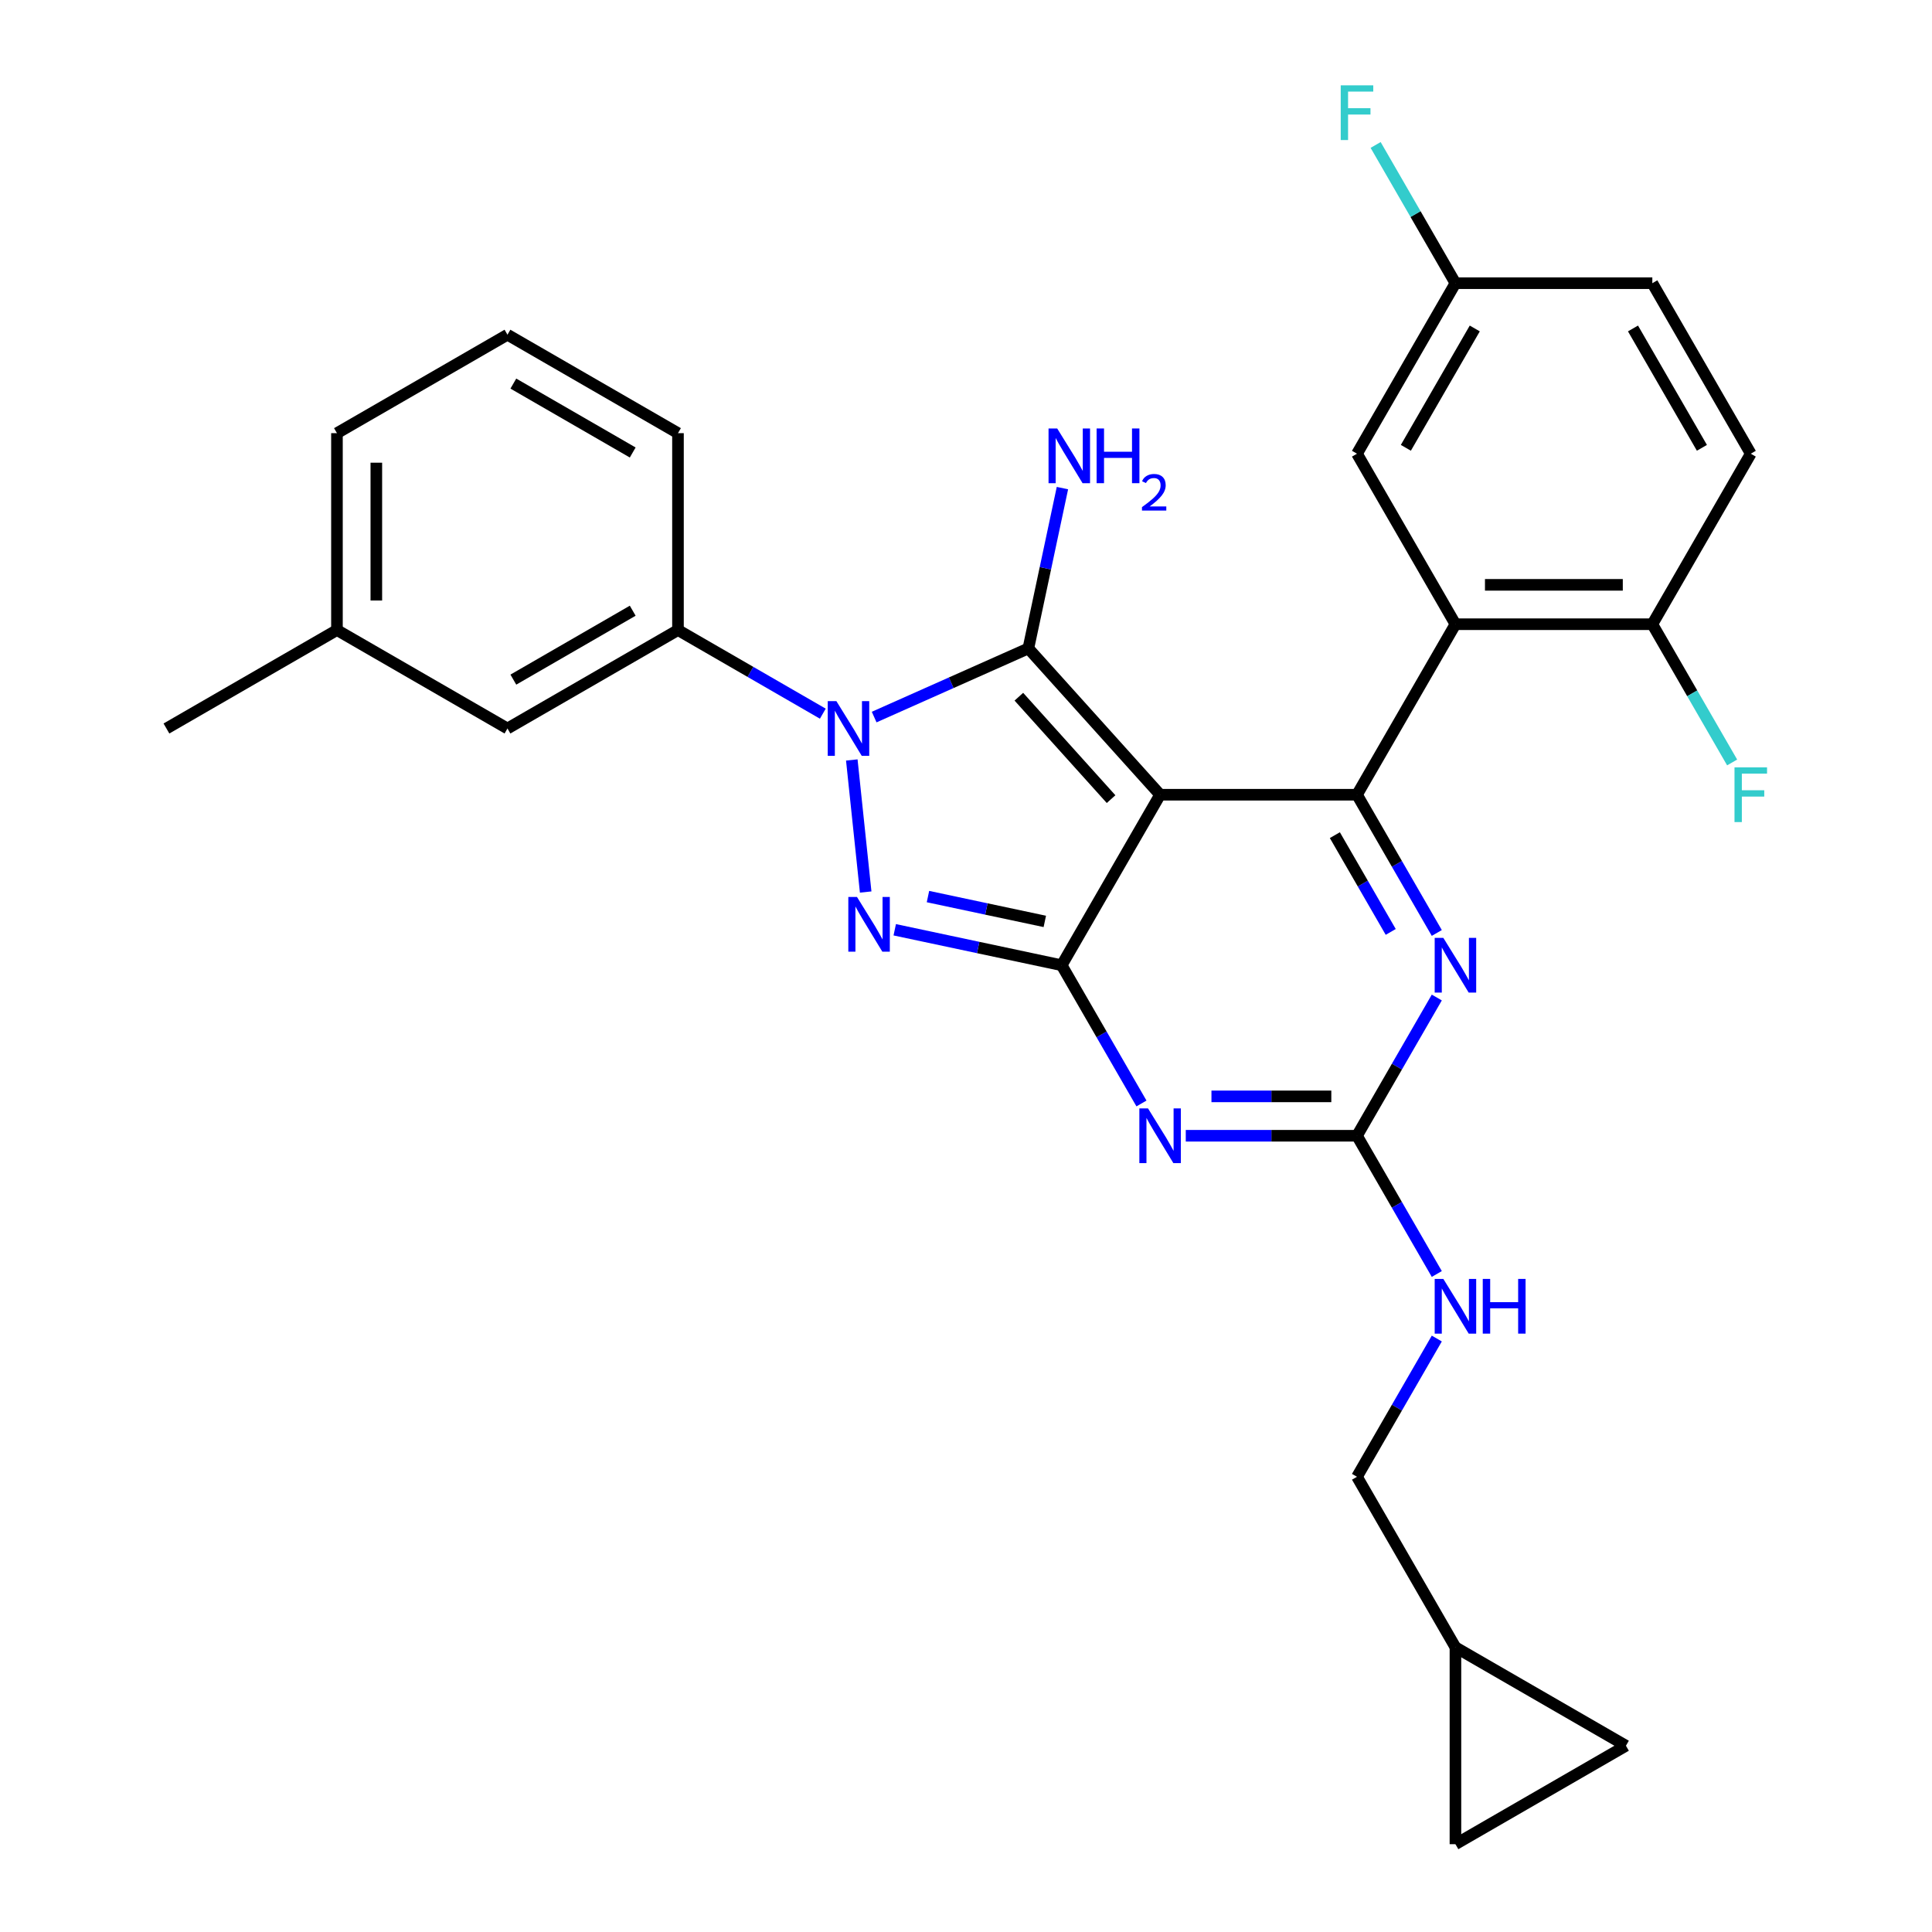 <?xml version='1.0' encoding='iso-8859-1'?>
<svg version='1.1' baseProfile='full'
              xmlns='http://www.w3.org/2000/svg'
                      xmlns:rdkit='http://www.rdkit.org/xml'
                      xmlns:xlink='http://www.w3.org/1999/xlink'
                  xml:space='preserve'
width='1000px' height='1000px' viewBox='0 0 1000 1000'>
<!-- END OF HEADER -->
<rect style='opacity:1.0;fill:#FFFFFF;stroke:none' width='1000' height='1000' x='0' y='0'> </rect>
<path class='bond-0' d='M 743.686,516.316 L 723.032,552.091' style='fill:none;fill-rule:evenodd;stroke:#0000FF;stroke-width:6px;stroke-linecap:butt;stroke-linejoin:miter;stroke-opacity:1' />
<path class='bond-0' d='M 723.032,552.091 L 702.377,587.865' style='fill:none;fill-rule:evenodd;stroke:#000000;stroke-width:6px;stroke-linecap:butt;stroke-linejoin:miter;stroke-opacity:1' />
<path class='bond-1' d='M 743.686,482.901 L 723.032,447.126' style='fill:none;fill-rule:evenodd;stroke:#0000FF;stroke-width:6px;stroke-linecap:butt;stroke-linejoin:miter;stroke-opacity:1' />
<path class='bond-1' d='M 723.032,447.126 L 702.377,411.352' style='fill:none;fill-rule:evenodd;stroke:#000000;stroke-width:6px;stroke-linecap:butt;stroke-linejoin:miter;stroke-opacity:1' />
<path class='bond-1' d='M 719.838,482.359 L 705.38,457.317' style='fill:none;fill-rule:evenodd;stroke:#0000FF;stroke-width:6px;stroke-linecap:butt;stroke-linejoin:miter;stroke-opacity:1' />
<path class='bond-1' d='M 705.38,457.317 L 690.922,432.275' style='fill:none;fill-rule:evenodd;stroke:#000000;stroke-width:6px;stroke-linecap:butt;stroke-linejoin:miter;stroke-opacity:1' />
<path class='bond-2' d='M 702.377,587.865 L 658.066,587.865' style='fill:none;fill-rule:evenodd;stroke:#000000;stroke-width:6px;stroke-linecap:butt;stroke-linejoin:miter;stroke-opacity:1' />
<path class='bond-2' d='M 658.066,587.865 L 613.755,587.865' style='fill:none;fill-rule:evenodd;stroke:#0000FF;stroke-width:6px;stroke-linecap:butt;stroke-linejoin:miter;stroke-opacity:1' />
<path class='bond-2' d='M 689.084,567.483 L 658.066,567.483' style='fill:none;fill-rule:evenodd;stroke:#000000;stroke-width:6px;stroke-linecap:butt;stroke-linejoin:miter;stroke-opacity:1' />
<path class='bond-2' d='M 658.066,567.483 L 627.048,567.483' style='fill:none;fill-rule:evenodd;stroke:#0000FF;stroke-width:6px;stroke-linecap:butt;stroke-linejoin:miter;stroke-opacity:1' />
<path class='bond-3' d='M 702.377,587.865 L 723.032,623.64' style='fill:none;fill-rule:evenodd;stroke:#000000;stroke-width:6px;stroke-linecap:butt;stroke-linejoin:miter;stroke-opacity:1' />
<path class='bond-3' d='M 723.032,623.64 L 743.686,659.414' style='fill:none;fill-rule:evenodd;stroke:#0000FF;stroke-width:6px;stroke-linecap:butt;stroke-linejoin:miter;stroke-opacity:1' />
<path class='bond-4' d='M 590.821,571.157 L 570.167,535.383' style='fill:none;fill-rule:evenodd;stroke:#0000FF;stroke-width:6px;stroke-linecap:butt;stroke-linejoin:miter;stroke-opacity:1' />
<path class='bond-4' d='M 570.167,535.383 L 549.512,499.608' style='fill:none;fill-rule:evenodd;stroke:#000000;stroke-width:6px;stroke-linecap:butt;stroke-linejoin:miter;stroke-opacity:1' />
<path class='bond-5' d='M 702.377,411.352 L 753.332,323.095' style='fill:none;fill-rule:evenodd;stroke:#000000;stroke-width:6px;stroke-linecap:butt;stroke-linejoin:miter;stroke-opacity:1' />
<path class='bond-6' d='M 702.377,411.352 L 600.467,411.352' style='fill:none;fill-rule:evenodd;stroke:#000000;stroke-width:6px;stroke-linecap:butt;stroke-linejoin:miter;stroke-opacity:1' />
<path class='bond-7' d='M 743.686,692.83 L 723.032,728.604' style='fill:none;fill-rule:evenodd;stroke:#0000FF;stroke-width:6px;stroke-linecap:butt;stroke-linejoin:miter;stroke-opacity:1' />
<path class='bond-7' d='M 723.032,728.604 L 702.377,764.379' style='fill:none;fill-rule:evenodd;stroke:#000000;stroke-width:6px;stroke-linecap:butt;stroke-linejoin:miter;stroke-opacity:1' />
<path class='bond-8' d='M 753.332,852.635 L 702.377,764.379' style='fill:none;fill-rule:evenodd;stroke:#000000;stroke-width:6px;stroke-linecap:butt;stroke-linejoin:miter;stroke-opacity:1' />
<path class='bond-9' d='M 753.332,852.635 L 841.589,903.59' style='fill:none;fill-rule:evenodd;stroke:#000000;stroke-width:6px;stroke-linecap:butt;stroke-linejoin:miter;stroke-opacity:1' />
<path class='bond-10' d='M 753.332,852.635 L 753.332,954.545' style='fill:none;fill-rule:evenodd;stroke:#000000;stroke-width:6px;stroke-linecap:butt;stroke-linejoin:miter;stroke-opacity:1' />
<path class='bond-11' d='M 600.467,411.352 L 549.512,499.608' style='fill:none;fill-rule:evenodd;stroke:#000000;stroke-width:6px;stroke-linecap:butt;stroke-linejoin:miter;stroke-opacity:1' />
<path class='bond-12' d='M 600.467,411.352 L 532.276,335.618' style='fill:none;fill-rule:evenodd;stroke:#000000;stroke-width:6px;stroke-linecap:butt;stroke-linejoin:miter;stroke-opacity:1' />
<path class='bond-12' d='M 575.092,413.63 L 527.358,360.616' style='fill:none;fill-rule:evenodd;stroke:#000000;stroke-width:6px;stroke-linecap:butt;stroke-linejoin:miter;stroke-opacity:1' />
<path class='bond-13' d='M 549.512,499.608 L 506.314,490.426' style='fill:none;fill-rule:evenodd;stroke:#000000;stroke-width:6px;stroke-linecap:butt;stroke-linejoin:miter;stroke-opacity:1' />
<path class='bond-13' d='M 506.314,490.426 L 463.117,481.245' style='fill:none;fill-rule:evenodd;stroke:#0000FF;stroke-width:6px;stroke-linecap:butt;stroke-linejoin:miter;stroke-opacity:1' />
<path class='bond-13' d='M 540.79,476.917 L 510.552,470.49' style='fill:none;fill-rule:evenodd;stroke:#000000;stroke-width:6px;stroke-linecap:butt;stroke-linejoin:miter;stroke-opacity:1' />
<path class='bond-13' d='M 510.552,470.49 L 480.314,464.062' style='fill:none;fill-rule:evenodd;stroke:#0000FF;stroke-width:6px;stroke-linecap:butt;stroke-linejoin:miter;stroke-opacity:1' />
<path class='bond-14' d='M 448.073,461.712 L 440.888,393.356' style='fill:none;fill-rule:evenodd;stroke:#0000FF;stroke-width:6px;stroke-linecap:butt;stroke-linejoin:miter;stroke-opacity:1' />
<path class='bond-15' d='M 452.464,371.152 L 492.37,353.385' style='fill:none;fill-rule:evenodd;stroke:#0000FF;stroke-width:6px;stroke-linecap:butt;stroke-linejoin:miter;stroke-opacity:1' />
<path class='bond-15' d='M 492.37,353.385 L 532.276,335.618' style='fill:none;fill-rule:evenodd;stroke:#000000;stroke-width:6px;stroke-linecap:butt;stroke-linejoin:miter;stroke-opacity:1' />
<path class='bond-16' d='M 425.889,369.397 L 388.404,347.755' style='fill:none;fill-rule:evenodd;stroke:#0000FF;stroke-width:6px;stroke-linecap:butt;stroke-linejoin:miter;stroke-opacity:1' />
<path class='bond-16' d='M 388.404,347.755 L 350.92,326.113' style='fill:none;fill-rule:evenodd;stroke:#000000;stroke-width:6px;stroke-linecap:butt;stroke-linejoin:miter;stroke-opacity:1' />
<path class='bond-17' d='M 532.276,335.618 L 541.094,294.13' style='fill:none;fill-rule:evenodd;stroke:#000000;stroke-width:6px;stroke-linecap:butt;stroke-linejoin:miter;stroke-opacity:1' />
<path class='bond-17' d='M 541.094,294.13 L 549.913,252.642' style='fill:none;fill-rule:evenodd;stroke:#0000FF;stroke-width:6px;stroke-linecap:butt;stroke-linejoin:miter;stroke-opacity:1' />
<path class='bond-18' d='M 841.589,903.59 L 753.332,954.545' style='fill:none;fill-rule:evenodd;stroke:#000000;stroke-width:6px;stroke-linecap:butt;stroke-linejoin:miter;stroke-opacity:1' />
<path class='bond-19' d='M 174.406,326.113 L 174.406,224.203' style='fill:none;fill-rule:evenodd;stroke:#000000;stroke-width:6px;stroke-linecap:butt;stroke-linejoin:miter;stroke-opacity:1' />
<path class='bond-19' d='M 194.788,310.827 L 194.788,239.49' style='fill:none;fill-rule:evenodd;stroke:#000000;stroke-width:6px;stroke-linecap:butt;stroke-linejoin:miter;stroke-opacity:1' />
<path class='bond-20' d='M 174.406,326.113 L 262.663,377.068' style='fill:none;fill-rule:evenodd;stroke:#000000;stroke-width:6px;stroke-linecap:butt;stroke-linejoin:miter;stroke-opacity:1' />
<path class='bond-21' d='M 174.406,326.113 L 86.15,377.068' style='fill:none;fill-rule:evenodd;stroke:#000000;stroke-width:6px;stroke-linecap:butt;stroke-linejoin:miter;stroke-opacity:1' />
<path class='bond-22' d='M 174.406,224.203 L 262.663,173.248' style='fill:none;fill-rule:evenodd;stroke:#000000;stroke-width:6px;stroke-linecap:butt;stroke-linejoin:miter;stroke-opacity:1' />
<path class='bond-23' d='M 702.377,234.838 L 753.332,146.581' style='fill:none;fill-rule:evenodd;stroke:#000000;stroke-width:6px;stroke-linecap:butt;stroke-linejoin:miter;stroke-opacity:1' />
<path class='bond-23' d='M 727.672,231.791 L 763.34,170.011' style='fill:none;fill-rule:evenodd;stroke:#000000;stroke-width:6px;stroke-linecap:butt;stroke-linejoin:miter;stroke-opacity:1' />
<path class='bond-24' d='M 702.377,234.838 L 753.332,323.095' style='fill:none;fill-rule:evenodd;stroke:#000000;stroke-width:6px;stroke-linecap:butt;stroke-linejoin:miter;stroke-opacity:1' />
<path class='bond-25' d='M 753.332,146.581 L 855.242,146.581' style='fill:none;fill-rule:evenodd;stroke:#000000;stroke-width:6px;stroke-linecap:butt;stroke-linejoin:miter;stroke-opacity:1' />
<path class='bond-26' d='M 753.332,146.581 L 732.678,110.807' style='fill:none;fill-rule:evenodd;stroke:#000000;stroke-width:6px;stroke-linecap:butt;stroke-linejoin:miter;stroke-opacity:1' />
<path class='bond-26' d='M 732.678,110.807 L 712.023,75.032' style='fill:none;fill-rule:evenodd;stroke:#33CCCC;stroke-width:6px;stroke-linecap:butt;stroke-linejoin:miter;stroke-opacity:1' />
<path class='bond-27' d='M 855.242,146.581 L 906.197,234.838' style='fill:none;fill-rule:evenodd;stroke:#000000;stroke-width:6px;stroke-linecap:butt;stroke-linejoin:miter;stroke-opacity:1' />
<path class='bond-27' d='M 845.234,170.011 L 880.903,231.791' style='fill:none;fill-rule:evenodd;stroke:#000000;stroke-width:6px;stroke-linecap:butt;stroke-linejoin:miter;stroke-opacity:1' />
<path class='bond-28' d='M 906.197,234.838 L 855.242,323.095' style='fill:none;fill-rule:evenodd;stroke:#000000;stroke-width:6px;stroke-linecap:butt;stroke-linejoin:miter;stroke-opacity:1' />
<path class='bond-29' d='M 855.242,323.095 L 753.332,323.095' style='fill:none;fill-rule:evenodd;stroke:#000000;stroke-width:6px;stroke-linecap:butt;stroke-linejoin:miter;stroke-opacity:1' />
<path class='bond-29' d='M 839.956,302.713 L 768.619,302.713' style='fill:none;fill-rule:evenodd;stroke:#000000;stroke-width:6px;stroke-linecap:butt;stroke-linejoin:miter;stroke-opacity:1' />
<path class='bond-30' d='M 855.242,323.095 L 875.897,358.869' style='fill:none;fill-rule:evenodd;stroke:#000000;stroke-width:6px;stroke-linecap:butt;stroke-linejoin:miter;stroke-opacity:1' />
<path class='bond-30' d='M 875.897,358.869 L 896.551,394.644' style='fill:none;fill-rule:evenodd;stroke:#33CCCC;stroke-width:6px;stroke-linecap:butt;stroke-linejoin:miter;stroke-opacity:1' />
<path class='bond-31' d='M 262.663,173.248 L 350.92,224.203' style='fill:none;fill-rule:evenodd;stroke:#000000;stroke-width:6px;stroke-linecap:butt;stroke-linejoin:miter;stroke-opacity:1' />
<path class='bond-31' d='M 265.71,198.543 L 327.49,234.211' style='fill:none;fill-rule:evenodd;stroke:#000000;stroke-width:6px;stroke-linecap:butt;stroke-linejoin:miter;stroke-opacity:1' />
<path class='bond-32' d='M 350.92,224.203 L 350.92,326.113' style='fill:none;fill-rule:evenodd;stroke:#000000;stroke-width:6px;stroke-linecap:butt;stroke-linejoin:miter;stroke-opacity:1' />
<path class='bond-33' d='M 350.92,326.113 L 262.663,377.068' style='fill:none;fill-rule:evenodd;stroke:#000000;stroke-width:6px;stroke-linecap:butt;stroke-linejoin:miter;stroke-opacity:1' />
<path class='bond-33' d='M 327.49,316.105 L 265.71,351.774' style='fill:none;fill-rule:evenodd;stroke:#000000;stroke-width:6px;stroke-linecap:butt;stroke-linejoin:miter;stroke-opacity:1' />
<path  class='atom-0' d='M 747.072 485.448
L 756.352 500.448
Q 757.272 501.928, 758.752 504.608
Q 760.232 507.288, 760.312 507.448
L 760.312 485.448
L 764.072 485.448
L 764.072 513.768
L 760.192 513.768
L 750.232 497.368
Q 749.072 495.448, 747.832 493.248
Q 746.632 491.048, 746.272 490.368
L 746.272 513.768
L 742.592 513.768
L 742.592 485.448
L 747.072 485.448
' fill='#0000FF'/>
<path  class='atom-2' d='M 594.207 573.705
L 603.487 588.705
Q 604.407 590.185, 605.887 592.865
Q 607.367 595.545, 607.447 595.705
L 607.447 573.705
L 611.207 573.705
L 611.207 602.025
L 607.327 602.025
L 597.367 585.625
Q 596.207 583.705, 594.967 581.505
Q 593.767 579.305, 593.407 578.625
L 593.407 602.025
L 589.727 602.025
L 589.727 573.705
L 594.207 573.705
' fill='#0000FF'/>
<path  class='atom-4' d='M 747.072 661.962
L 756.352 676.962
Q 757.272 678.442, 758.752 681.122
Q 760.232 683.802, 760.312 683.962
L 760.312 661.962
L 764.072 661.962
L 764.072 690.282
L 760.192 690.282
L 750.232 673.882
Q 749.072 671.962, 747.832 669.762
Q 746.632 667.562, 746.272 666.882
L 746.272 690.282
L 742.592 690.282
L 742.592 661.962
L 747.072 661.962
' fill='#0000FF'/>
<path  class='atom-4' d='M 767.472 661.962
L 771.312 661.962
L 771.312 674.002
L 785.792 674.002
L 785.792 661.962
L 789.632 661.962
L 789.632 690.282
L 785.792 690.282
L 785.792 677.202
L 771.312 677.202
L 771.312 690.282
L 767.472 690.282
L 767.472 661.962
' fill='#0000FF'/>
<path  class='atom-8' d='M 443.569 464.26
L 452.849 479.26
Q 453.769 480.74, 455.249 483.42
Q 456.729 486.1, 456.809 486.26
L 456.809 464.26
L 460.569 464.26
L 460.569 492.58
L 456.689 492.58
L 446.729 476.18
Q 445.569 474.26, 444.329 472.06
Q 443.129 469.86, 442.769 469.18
L 442.769 492.58
L 439.089 492.58
L 439.089 464.26
L 443.569 464.26
' fill='#0000FF'/>
<path  class='atom-9' d='M 432.916 362.908
L 442.196 377.908
Q 443.116 379.388, 444.596 382.068
Q 446.076 384.748, 446.156 384.908
L 446.156 362.908
L 449.916 362.908
L 449.916 391.228
L 446.036 391.228
L 436.076 374.828
Q 434.916 372.908, 433.676 370.708
Q 432.476 368.508, 432.116 367.828
L 432.116 391.228
L 428.436 391.228
L 428.436 362.908
L 432.916 362.908
' fill='#0000FF'/>
<path  class='atom-11' d='M 547.204 221.775
L 556.484 236.775
Q 557.404 238.255, 558.884 240.935
Q 560.364 243.615, 560.444 243.775
L 560.444 221.775
L 564.204 221.775
L 564.204 250.095
L 560.324 250.095
L 550.364 233.695
Q 549.204 231.775, 547.964 229.575
Q 546.764 227.375, 546.404 226.695
L 546.404 250.095
L 542.724 250.095
L 542.724 221.775
L 547.204 221.775
' fill='#0000FF'/>
<path  class='atom-11' d='M 567.604 221.775
L 571.444 221.775
L 571.444 233.815
L 585.924 233.815
L 585.924 221.775
L 589.764 221.775
L 589.764 250.095
L 585.924 250.095
L 585.924 237.015
L 571.444 237.015
L 571.444 250.095
L 567.604 250.095
L 567.604 221.775
' fill='#0000FF'/>
<path  class='atom-11' d='M 591.137 249.101
Q 591.823 247.332, 593.46 246.355
Q 595.097 245.352, 597.367 245.352
Q 600.192 245.352, 601.776 246.883
Q 603.36 248.415, 603.36 251.134
Q 603.36 253.906, 601.301 256.493
Q 599.268 259.08, 595.044 262.143
L 603.677 262.143
L 603.677 264.255
L 591.084 264.255
L 591.084 262.486
Q 594.569 260.004, 596.628 258.156
Q 598.714 256.308, 599.717 254.645
Q 600.72 252.982, 600.72 251.266
Q 600.72 249.471, 599.823 248.467
Q 598.925 247.464, 597.367 247.464
Q 595.863 247.464, 594.859 248.071
Q 593.856 248.679, 593.143 250.025
L 591.137 249.101
' fill='#0000FF'/>
<path  class='atom-22' d='M 897.777 397.192
L 914.617 397.192
L 914.617 400.432
L 901.577 400.432
L 901.577 409.032
L 913.177 409.032
L 913.177 412.312
L 901.577 412.312
L 901.577 425.512
L 897.777 425.512
L 897.777 397.192
' fill='#33CCCC'/>
<path  class='atom-23' d='M 693.957 44.165
L 710.797 44.165
L 710.797 47.405
L 697.757 47.405
L 697.757 56.005
L 709.357 56.005
L 709.357 59.285
L 697.757 59.285
L 697.757 72.485
L 693.957 72.485
L 693.957 44.165
' fill='#33CCCC'/>
</svg>
